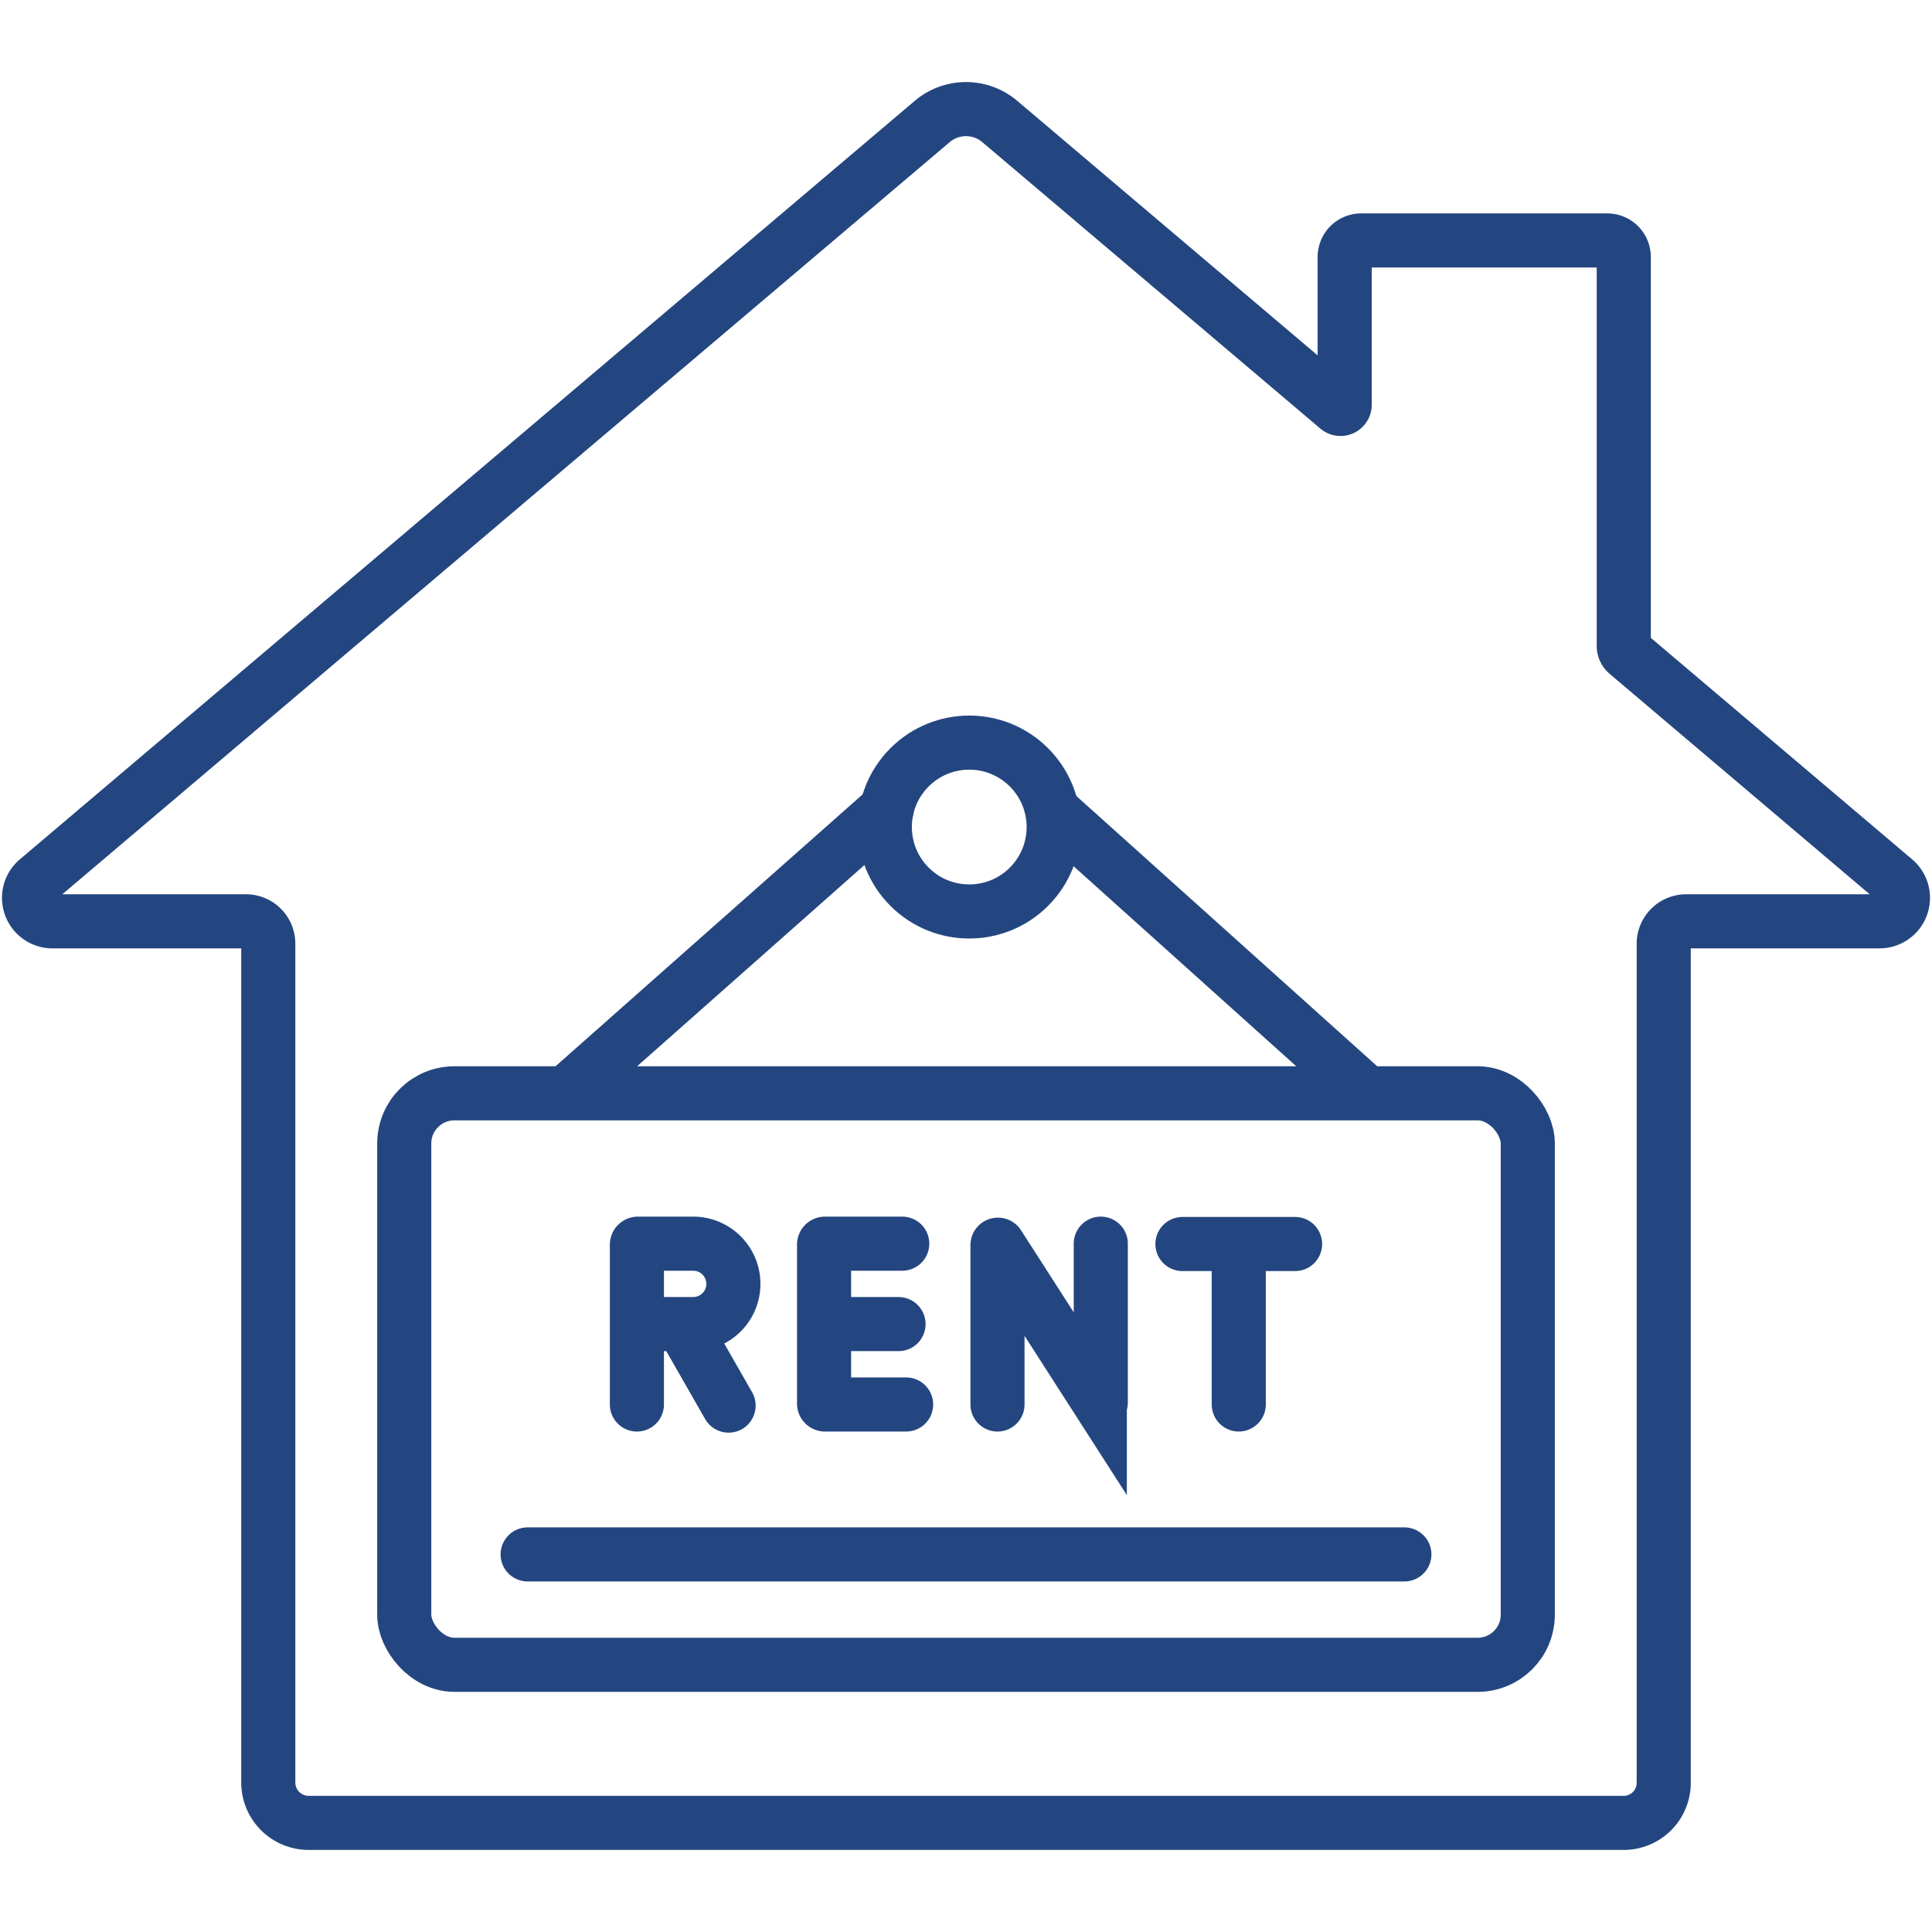 <svg xmlns="http://www.w3.org/2000/svg" id="&#xF2;__1" data-name="&#xF2;&#x2021;&#xF8FF;_1" viewBox="0 0 500 500"><defs><style>.cls-1{fill:none;stroke:#244680;stroke-linecap:round;stroke-miterlimit:10;stroke-width:14px;}</style></defs><path class="cls-1" d="M258.15,363.48V322.23a.11.11,0,0,1,.2-.06l26.28,40.92a.14.14,0,0,0,.25-.08V321.86"></path><path class="cls-1" d="M164.83,363.48V322.13a.27.27,0,0,1,.27-.27h14.3a10.41,10.41,0,0,1,10.4,10.41h0a10.4,10.4,0,0,1-10.4,10.4H164.83"></path><line class="cls-1" x1="320.59" y1="322.25" x2="320.59" y2="363.48"></line><path class="cls-1" d="M233.5,321.86h-20a.24.24,0,0,0-.23.23v41.16a.23.23,0,0,0,.23.23h21"></path><line class="cls-1" x1="232.54" y1="342.67" x2="213.83" y2="342.67"></line><line class="cls-1" x1="306.01" y1="321.95" x2="335.17" y2="321.95"></line><line class="cls-1" x1="176.71" y1="343.05" x2="188.56" y2="363.77"></line><rect class="cls-1" x="104.62" y="282.95" width="290.77" height="147.9" rx="12.97"></rect><line class="cls-1" x1="272.69" y1="210.14" x2="351.87" y2="281.27"></line><line class="cls-1" x1="148.32" y1="281.27" x2="229.49" y2="209.41"></line><line class="cls-1" x1="136.55" y1="402.28" x2="363.45" y2="402.28"></line><circle class="cls-1" cx="250.84" cy="214.04" r="21.85" transform="translate(-77.88 240.06) rotate(-45)"></circle><path class="cls-1" d="M490.34,227.74l-69.23-58.68a2.46,2.46,0,0,1-.88-1.89V66.5A4.27,4.27,0,0,0,416,62.23H352.23A4.27,4.27,0,0,0,348,66.5v38.26a1.07,1.07,0,0,1-1.76.82L258.75,31.45a13.53,13.53,0,0,0-17.5,0L9.66,227.74a6.07,6.07,0,0,0,3.92,10.7H63.66a5.77,5.77,0,0,1,5.77,5.77V461.34a10.45,10.45,0,0,0,10.42,10.42H420.21a10.36,10.36,0,0,0,10.36-10.36V244.24a5.8,5.8,0,0,1,5.8-5.8h50.05A6.07,6.07,0,0,0,490.34,227.74Z"></path></svg>